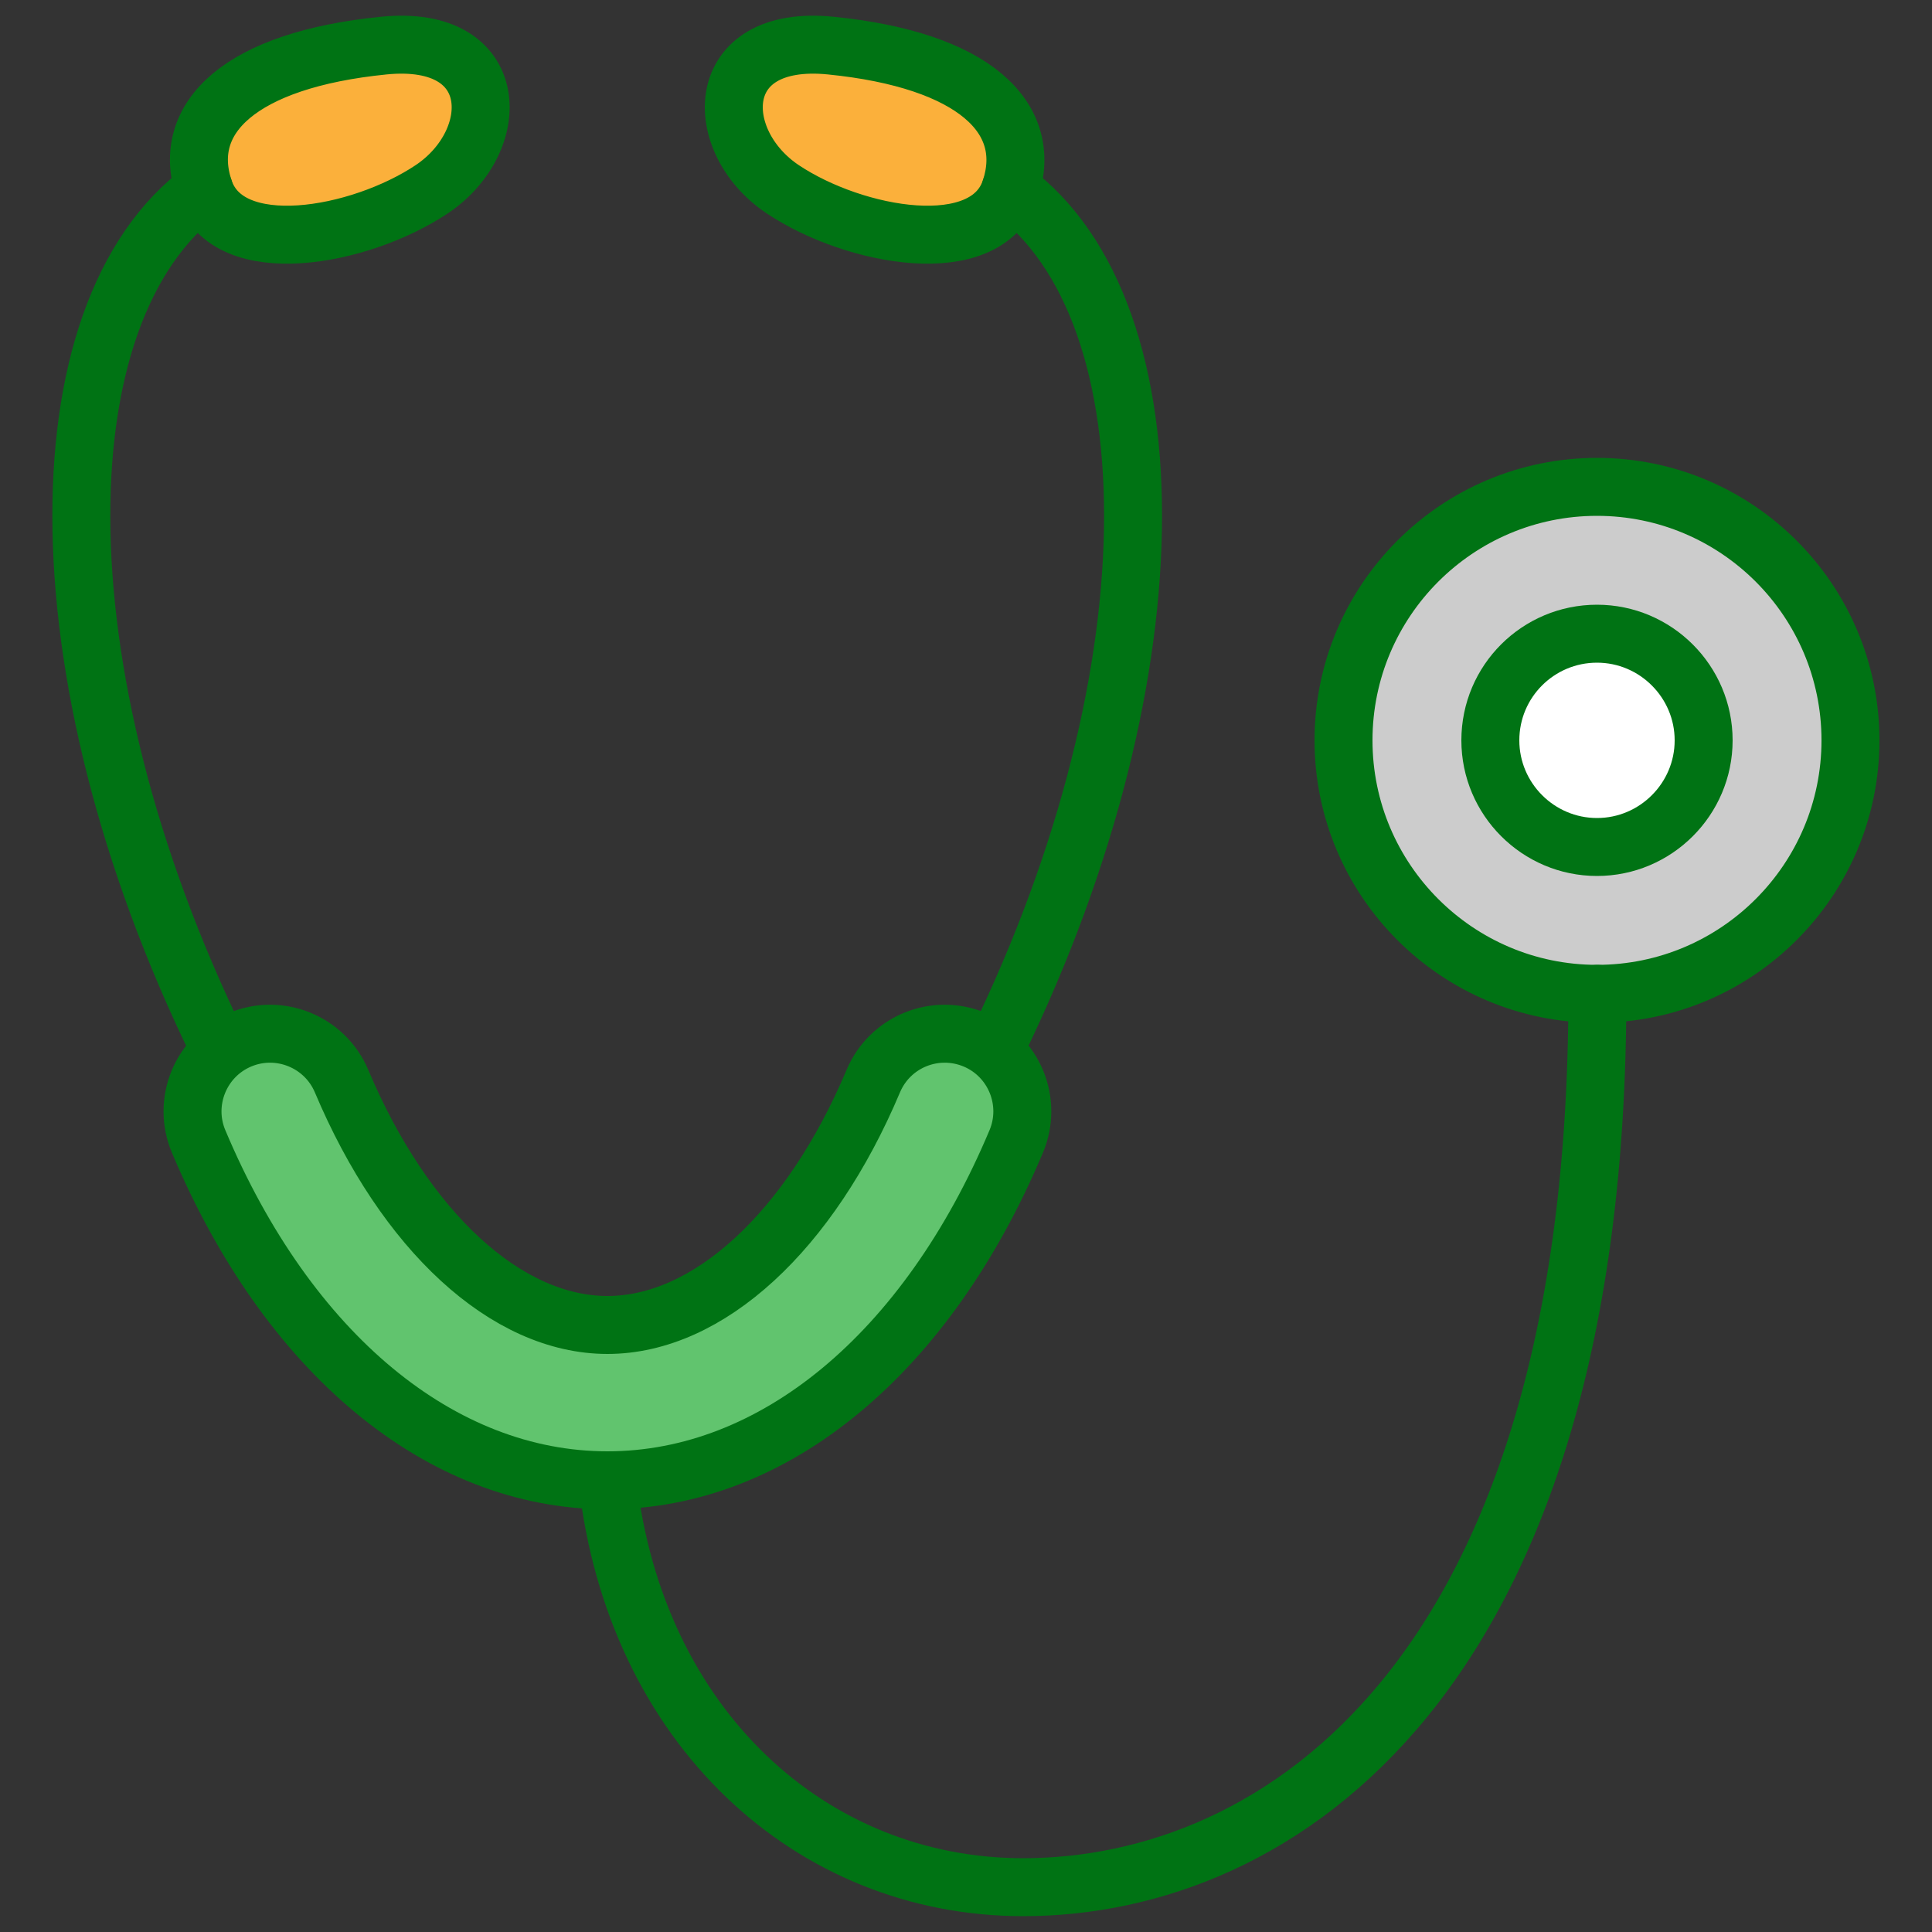 <?xml version="1.0" encoding="UTF-8"?>
<svg id="_レイヤー_2" data-name="レイヤー 2" xmlns="http://www.w3.org/2000/svg" width="50" height="50" viewBox="0 0 50 50">
  <rect x="0" y="0" width="50" height="50" fill="#333333" stroke="none"/>
  <defs>
    <style>
      .cls-1, .cls-2 {
        fill: none;
      }

      .cls-3 {
        fill: #ccc;
      }

      .cls-3, .cls-4, .cls-5, .cls-6, .cls-2 {
        stroke: #007314;
        stroke-linecap: round;
        stroke-linejoin: round;
        stroke-width: 1.5px;
      }

      .cls-4 {
        fill: #61c46e;
      }

      .cls-5 {
        fill: #fff;
      }

      .cls-6 {
        fill: #fbb03b;
      }
    </style>
  </defs>
  <g id="_レイヤー_1-2" data-name="レイヤー 1">
    <g>
      <rect class="cls-1" width="50" height="50"/>
      <g>
        <g>
          <path class="cls-3" d="m34.77,19.16c0-3.62,2.94-6.56,6.56-6.56s6.56,2.94,6.56,6.56-2.94,6.56-6.56,6.56-6.56-2.94-6.56-6.56Z"/>
          <path class="cls-5" d="m38.57,19.16c0-1.53,1.24-2.76,2.76-2.76s2.76,1.24,2.76,2.76-1.24,2.76-2.76,2.76-2.76-1.24-2.76-2.76Z"/>
          <path class="cls-6" d="m9.93,1.18c-3.7.37-5.27,1.86-4.65,3.72.62,1.86,4.03,1.24,5.89,0,1.86-1.24,1.86-4.03-1.24-3.72Z"/>
          <path class="cls-2" d="m5.28,4.9c-4.34,3.18-4.31,12.86.58,22.59"/>
          <path class="cls-6" d="m21.5,1.18c3.7.37,5.26,1.86,4.65,3.72-.62,1.86-4.03,1.24-5.89,0-1.86-1.24-1.86-4.03,1.24-3.72Z"/>
          <path class="cls-2" d="m26.15,4.9c4.33,3.18,4.31,12.83-.56,22.56"/>
          <path class="cls-4" d="m15.72,38.31c-4.31,0-8.27-3.28-10.58-8.77-.43-1.02.05-2.2,1.07-2.63,1.02-.43,2.2.05,2.63,1.07,1.64,3.89,4.27,6.31,6.88,6.31s5.24-2.42,6.88-6.31c.43-1.02,1.6-1.5,2.63-1.07,1.02.43,1.5,1.61,1.07,2.63-2.31,5.49-6.27,8.77-10.58,8.77Z"/>
        </g>
        <path class="cls-2" d="m15.72,38.31c.72,6.38,5.27,10.53,10.76,10.53,6.56,0,14.86-5.36,14.86-23.12"/>
      </g>
    </g>
  </g>
</svg>